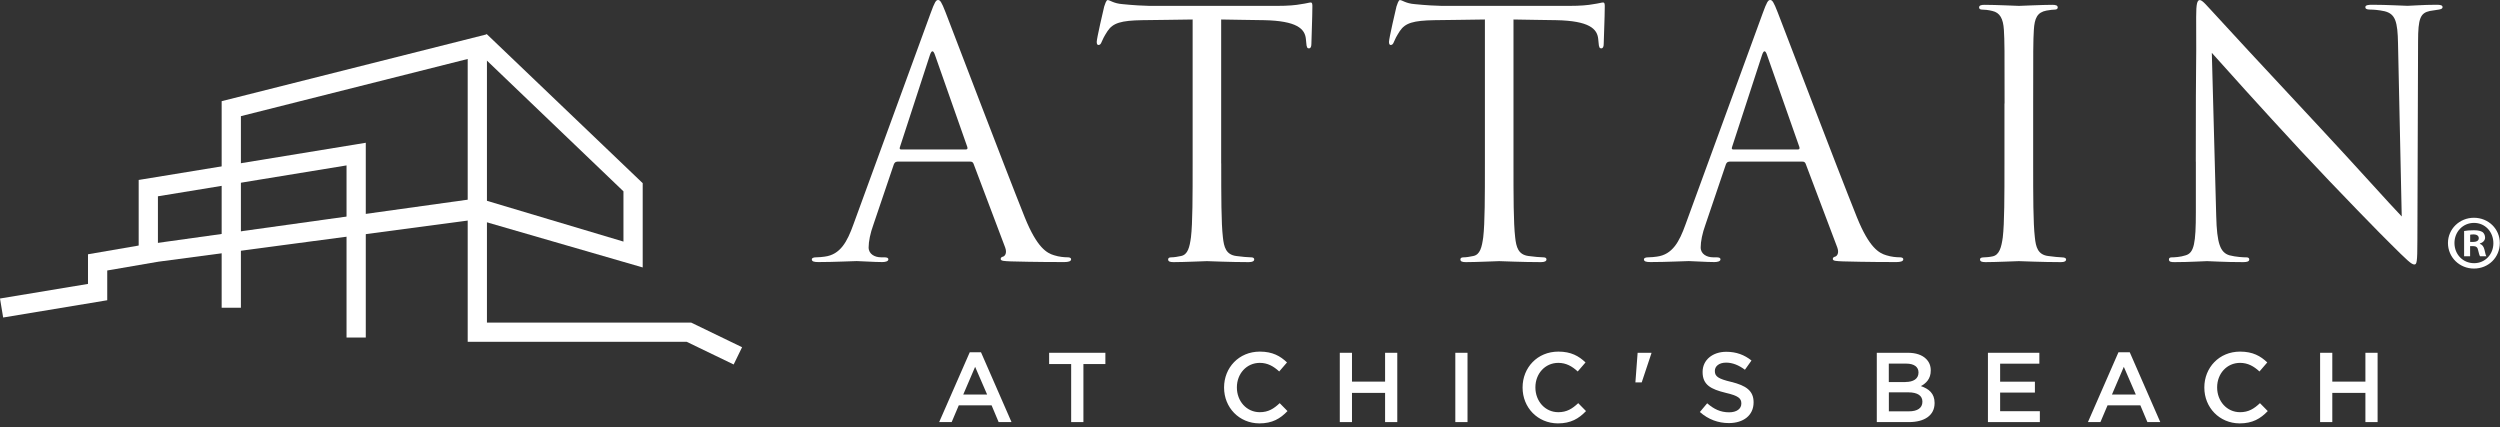 <svg width="404" height="69" viewBox="0 0 404 69" fill="none" xmlns="http://www.w3.org/2000/svg">
<rect x="0" y="0" width="404" height="69" fill="#333333" stroke="none"/>
<path d="M25.52 42.3L22.41 39.68L77.28 32.03L100.75 39.04V30.92L76.03 7.25L78.69 5.54L103.86 29.6V43.22L77.04 35.45L25.52 42.3Z" fill="white"/>
<path d="M118.56 58.9L110.98 55.24H75.58V9.53L38.93 18.77V49.73H35.82V16.35L78.69 5.54V52.13H111.69L119.92 56.11L118.56 58.9Z" fill="white"/>
<path d="M59.11 54.54H56V26.73L25.52 31.72V42.3L17.33 43.71V48.52L0.51 51.31L0 48.24L14.22 45.88V41.09L22.41 39.68V29.08L59.11 23.07V54.54Z" fill="white"/>
<path d="M144.99 26.13C144.72 26.13 144.55 26.29 144.44 26.57L141.14 36.31C140.64 37.68 140.37 39.01 140.37 39.99C140.37 41.09 141.41 41.58 142.35 41.58C142.51 41.58 142.68 41.58 142.84 41.58C143.39 41.58 143.56 41.69 143.56 41.91C143.56 42.24 143.06 42.35 142.57 42.35C141.25 42.35 139.05 42.19 138.45 42.19C137.84 42.19 134.82 42.35 132.23 42.35C131.51 42.35 131.19 42.24 131.19 41.91C131.19 41.69 131.46 41.58 131.96 41.58C132.35 41.58 132.84 41.53 133.28 41.47C135.81 41.14 136.91 39.05 137.9 36.3L150.38 2.15C151.04 0.33 151.26 0 151.59 0C151.92 0 152.14 0.28 152.8 1.98C153.62 4.07 162.26 26.78 165.61 35.14C167.59 40.04 169.18 40.91 170.34 41.25C171.17 41.52 172.04 41.58 172.49 41.58C172.82 41.58 173.09 41.64 173.09 41.91C173.09 42.24 172.6 42.35 171.99 42.35C171.17 42.35 167.15 42.35 163.36 42.24C162.32 42.19 161.71 42.19 161.71 41.85C161.71 41.63 161.87 41.52 162.1 41.47C162.43 41.36 162.76 40.86 162.43 39.98L157.32 26.45C157.21 26.23 157.1 26.12 156.82 26.12H144.99V26.13ZM156.1 24.15C156.37 24.15 156.37 23.98 156.32 23.76L151.1 8.91C150.82 8.08 150.55 8.08 150.27 8.91L145.43 23.76C145.32 24.03 145.43 24.15 145.59 24.15H156.1Z" fill="white"/>
<path d="M197.35 26.41C197.35 31.69 197.35 36.03 197.62 38.34C197.79 39.94 198.12 41.15 199.77 41.37C200.54 41.48 201.75 41.59 202.24 41.59C202.57 41.59 202.68 41.76 202.68 41.92C202.68 42.19 202.41 42.36 201.8 42.36C198.78 42.36 195.31 42.2 195.04 42.2C194.77 42.2 191.3 42.36 189.65 42.36C189.05 42.36 188.77 42.25 188.77 41.92C188.77 41.76 188.88 41.59 189.21 41.59C189.71 41.59 190.37 41.48 190.86 41.37C191.96 41.15 192.24 39.94 192.46 38.34C192.73 36.03 192.73 31.69 192.73 26.41V3.15C190.03 3.21 187.28 3.21 184.59 3.26C181.18 3.32 179.86 3.7 178.98 5.02C178.38 5.95 178.21 6.34 178.05 6.72C177.89 7.16 177.72 7.27 177.5 7.27C177.34 7.27 177.23 7.11 177.23 6.77C177.23 6.22 178.33 1.49 178.44 1.05C178.55 0.72 178.77 0.01 178.99 0.01C179.38 0.01 179.92 0.56 181.41 0.67C183 0.84 185.09 0.95 185.75 0.95H206.37C208.13 0.95 209.4 0.84 210.27 0.67C211.1 0.56 211.59 0.4 211.81 0.4C212.08 0.4 212.08 0.73 212.08 1.06C212.08 2.71 211.92 6.51 211.92 7.11C211.92 7.61 211.76 7.82 211.53 7.82C211.26 7.82 211.14 7.66 211.09 6.89C211.09 6.67 211.03 6.5 211.03 6.29C210.87 4.64 209.55 3.37 204.27 3.26C201.96 3.21 199.65 3.21 197.34 3.15V26.41H197.35Z" fill="white"/>
<path d="M244.58 26.41C244.58 31.69 244.58 36.03 244.85 38.34C245.02 39.94 245.35 41.15 247 41.37C247.77 41.48 248.98 41.59 249.47 41.59C249.8 41.59 249.91 41.76 249.91 41.92C249.91 42.19 249.64 42.36 249.03 42.36C246.01 42.36 242.54 42.2 242.27 42.2C242 42.2 238.53 42.36 236.88 42.36C236.28 42.36 236 42.25 236 41.92C236 41.76 236.11 41.59 236.44 41.59C236.94 41.59 237.6 41.48 238.09 41.37C239.19 41.15 239.47 39.94 239.69 38.34C239.96 36.03 239.96 31.69 239.96 26.41V3.15C237.26 3.21 234.51 3.21 231.82 3.26C228.41 3.32 227.09 3.7 226.21 5.02C225.61 5.95 225.44 6.34 225.28 6.72C225.12 7.16 224.95 7.27 224.73 7.27C224.57 7.27 224.46 7.11 224.46 6.77C224.46 6.22 225.56 1.49 225.67 1.05C225.78 0.72 226 0.01 226.22 0.01C226.61 0.01 227.15 0.56 228.64 0.67C230.23 0.84 232.32 0.95 232.98 0.95H253.6C255.36 0.95 256.63 0.84 257.51 0.67C258.33 0.56 258.83 0.4 259.05 0.4C259.33 0.4 259.33 0.73 259.33 1.06C259.33 2.71 259.16 6.51 259.16 7.11C259.16 7.61 259 7.82 258.77 7.82C258.5 7.82 258.38 7.66 258.33 6.89C258.33 6.67 258.27 6.5 258.27 6.29C258.11 4.64 256.79 3.37 251.51 3.26C249.2 3.21 246.89 3.21 244.58 3.15V26.41Z" fill="white"/>
<path d="M279.45 26.13C279.17 26.13 279.01 26.29 278.9 26.57L275.6 36.31C275.1 37.68 274.83 39.01 274.83 39.99C274.83 41.09 275.87 41.58 276.81 41.58C276.98 41.58 277.14 41.58 277.31 41.58C277.86 41.58 278.03 41.69 278.03 41.91C278.03 42.24 277.53 42.35 277.04 42.35C275.72 42.35 273.52 42.19 272.91 42.19C272.31 42.19 269.28 42.35 266.7 42.35C265.98 42.35 265.66 42.24 265.66 41.91C265.66 41.69 265.93 41.58 266.43 41.58C266.81 41.58 267.31 41.53 267.75 41.47C270.28 41.14 271.38 39.05 272.37 36.3L284.85 2.15C285.51 0.33 285.73 0 286.06 0C286.39 0 286.61 0.28 287.27 1.98C288.1 4.07 296.73 26.78 300.09 35.14C302.07 40.04 303.66 40.91 304.82 41.25C305.64 41.52 306.52 41.58 306.96 41.58C307.29 41.58 307.57 41.64 307.57 41.91C307.57 42.24 307.07 42.35 306.47 42.35C305.64 42.35 301.63 42.35 297.83 42.24C296.79 42.19 296.18 42.19 296.18 41.85C296.18 41.63 296.34 41.52 296.57 41.47C296.9 41.36 297.23 40.86 296.9 39.98L291.79 26.45C291.68 26.23 291.57 26.12 291.29 26.12H279.45V26.13ZM290.56 24.15C290.83 24.15 290.83 23.98 290.78 23.76L285.56 8.91C285.29 8.08 285.01 8.08 284.74 8.91L279.9 23.76C279.79 24.03 279.9 24.15 280.06 24.15H290.56Z" fill="white"/>
<path d="M323.94 16.73C323.94 8.15 323.94 6.61 323.83 4.85C323.72 2.98 323.17 2.04 321.96 1.77C321.35 1.61 320.64 1.55 320.26 1.55C320.04 1.55 319.82 1.44 319.82 1.22C319.82 0.89 320.1 0.78 320.7 0.78C322.52 0.78 325.98 0.95 326.26 0.95C326.54 0.95 330 0.78 331.65 0.78C332.26 0.78 332.53 0.89 332.53 1.22C332.53 1.44 332.31 1.55 332.09 1.55C331.7 1.55 331.37 1.61 330.71 1.71C329.23 1.99 328.78 2.92 328.67 4.85C328.56 6.61 328.56 8.15 328.56 16.73V26.41C328.56 31.69 328.56 36.03 328.83 38.34C328.99 39.94 329.32 41.15 330.97 41.37C331.74 41.48 332.9 41.59 333.22 41.59C333.72 41.59 333.88 41.76 333.88 41.92C333.88 42.19 333.66 42.36 333.06 42.36C330.04 42.36 326.52 42.2 326.24 42.2C325.96 42.2 322.5 42.36 320.85 42.36C320.25 42.36 319.97 42.25 319.97 41.92C319.97 41.76 320.08 41.59 320.57 41.59C320.9 41.59 321.51 41.54 322 41.43C323.1 41.21 323.43 39.95 323.65 38.35C323.92 36.04 323.92 31.7 323.92 26.42V16.73H323.94Z" fill="white"/>
<path d="M354.84 26.13C354.84 6.28 354.95 13.42 354.9 2.76C354.9 0.61 355.06 0.01 355.5 0.01C355.94 0.01 356.88 1.22 357.43 1.77C358.25 2.7 366.45 11.56 374.92 20.63C380.37 26.46 386.36 33.17 388.12 34.98L387.52 7.04C387.46 3.47 387.08 2.26 385.37 1.82C384.38 1.6 383.5 1.55 383.01 1.55C382.41 1.55 382.24 1.39 382.24 1.16C382.24 0.83 382.68 0.77 383.34 0.77C385.81 0.77 388.45 0.94 389.06 0.94C389.66 0.94 391.48 0.77 393.73 0.77C394.34 0.77 394.72 0.83 394.72 1.16C394.72 1.38 394.5 1.49 394.11 1.55C393.67 1.61 393.34 1.66 392.68 1.77C391.14 2.1 390.76 2.93 390.76 6.72L390.65 38.84C390.65 42.47 390.54 42.74 390.15 42.74C389.71 42.74 389.05 42.14 386.13 39.22C385.53 38.67 377.61 30.59 371.78 24.32C365.4 17.44 359.19 10.52 357.43 8.54L358.14 34.88C358.25 39.39 358.8 40.82 360.29 41.26C361.33 41.53 362.54 41.59 363.04 41.59C363.31 41.59 363.48 41.7 363.48 41.92C363.48 42.25 363.15 42.36 362.49 42.36C359.36 42.36 357.16 42.2 356.66 42.2C356.16 42.2 353.86 42.36 351.38 42.36C350.83 42.36 350.5 42.31 350.5 41.92C350.5 41.7 350.66 41.59 350.94 41.59C351.38 41.59 352.37 41.54 353.2 41.26C354.57 40.87 354.85 39.28 354.85 34.27V26.13H354.84Z" fill="white"/>
<path d="M403.97 39.27C403.97 41.58 402.16 43.4 399.79 43.4C397.45 43.4 395.59 41.58 395.59 39.27C395.59 37.01 397.45 35.19 399.79 35.19C402.16 35.2 403.97 37.01 403.97 39.27ZM396.64 39.27C396.64 41.09 397.98 42.53 399.82 42.53C401.61 42.53 402.93 41.09 402.93 39.3C402.93 37.48 401.61 36.02 399.8 36.02C397.98 36.02 396.64 37.48 396.64 39.27ZM399.15 41.41H398.2V37.33C398.57 37.26 399.09 37.21 399.77 37.21C400.54 37.21 400.89 37.33 401.19 37.51C401.41 37.68 401.59 38.01 401.59 38.4C401.59 38.85 401.24 39.2 400.75 39.35V39.4C401.15 39.55 401.37 39.85 401.5 40.39C401.63 41.01 401.7 41.26 401.8 41.41H400.78C400.66 41.26 400.58 40.89 400.46 40.42C400.39 39.97 400.14 39.77 399.62 39.77H399.17V41.41H399.15ZM399.17 39.1H399.62C400.14 39.1 400.57 38.93 400.57 38.5C400.57 38.13 400.3 37.88 399.7 37.88C399.45 37.88 399.28 37.91 399.18 37.93V39.1H399.17Z" fill="white"/>
<path d="M156.71 56.93H158.53L163.46 68.21H161.38L160.24 65.5H154.94L153.79 68.21H151.77L156.71 56.93ZM159.52 63.76L157.58 59.28L155.66 63.76H159.52Z" fill="white"/>
<path d="M173.09 58.83H169.54V57.01H178.63V58.83H175.08V68.21H173.1V58.83H173.09Z" fill="white"/>
<path d="M197.81 62.64V62.61C197.81 59.42 200.2 56.82 203.59 56.82C205.65 56.82 206.9 57.54 207.98 58.57L206.72 60.03C205.82 59.2 204.86 58.64 203.58 58.64C201.44 58.64 199.88 60.4 199.88 62.59V62.62C199.88 64.81 201.43 66.61 203.58 66.61C204.96 66.61 205.84 66.05 206.8 65.15L208.06 66.43C206.89 67.65 205.61 68.42 203.51 68.42C200.24 68.4 197.81 65.86 197.81 62.64Z" fill="white"/>
<path d="M216.51 57.01H218.48V61.67H223.83V57.01H225.8V68.21H223.83V63.49H218.48V68.21H216.51V57.01Z" fill="white"/>
<path d="M235.18 57.01H237.15V68.21H235.18V57.01Z" fill="white"/>
<path d="M246.05 62.64V62.61C246.05 59.42 248.43 56.82 251.83 56.82C253.89 56.82 255.14 57.54 256.22 58.57L254.96 60.03C254.06 59.2 253.1 58.64 251.82 58.64C249.67 58.64 248.12 60.4 248.12 62.59V62.62C248.12 64.81 249.67 66.61 251.82 66.61C253.2 66.61 254.08 66.05 255.04 65.15L256.3 66.43C255.13 67.65 253.85 68.42 251.75 68.42C248.48 68.4 246.05 65.86 246.05 62.64Z" fill="white"/>
<path d="M264.64 57.01H266.87V57.09L265.3 61.8H264.28L264.64 57.01Z" fill="white"/>
<path d="M274.7 66.58L275.88 65.17C276.95 66.1 278.02 66.63 279.42 66.63C280.64 66.63 281.4 66.07 281.4 65.22V65.19C281.4 64.39 280.95 63.96 278.87 63.48C276.49 62.9 275.14 62.2 275.14 60.13V60.1C275.14 58.18 276.74 56.85 278.97 56.85C280.6 56.85 281.9 57.35 283.04 58.26L281.98 59.75C280.97 59 279.96 58.6 278.94 58.6C277.79 58.6 277.12 59.19 277.12 59.93V59.96C277.12 60.82 277.63 61.21 279.78 61.72C282.15 62.3 283.38 63.14 283.38 65V65.03C283.38 67.13 281.73 68.37 279.38 68.37C277.66 68.37 276.05 67.78 274.7 66.58Z" fill="white"/>
<path d="M303.3 57.01H308.33C309.61 57.01 310.62 57.36 311.26 58C311.76 58.5 312.01 59.1 312.01 59.86V59.89C312.01 61.23 311.24 61.96 310.41 62.39C311.72 62.84 312.63 63.59 312.63 65.11V65.14C312.63 67.14 310.98 68.21 308.48 68.21H303.29V57.01H303.3ZM307.92 61.73C309.18 61.73 310.03 61.23 310.03 60.21V60.18C310.03 59.3 309.32 58.76 308.06 58.76H305.23V61.74H307.92V61.73ZM308.5 66.47C309.84 66.47 310.66 65.94 310.66 64.93V64.9C310.66 63.96 309.91 63.4 308.36 63.4H305.24V66.47H308.5Z" fill="white"/>
<path d="M321.25 57.01H329.56V58.77H323.22V61.68H328.84V63.44H323.22V66.45H329.64V68.21H321.25V57.01Z" fill="white"/>
<path d="M342.34 56.93H344.17L349.1 68.21H347.02L345.88 65.5H340.58L339.43 68.21H337.41L342.34 56.93ZM345.15 63.76L343.21 59.28L341.29 63.76H345.15Z" fill="white"/>
<path d="M356.22 62.64V62.61C356.22 59.42 358.6 56.82 362 56.82C364.06 56.82 365.31 57.54 366.39 58.57L365.13 60.03C364.23 59.2 363.27 58.64 361.99 58.64C359.84 58.64 358.29 60.4 358.29 62.59V62.62C358.29 64.81 359.84 66.61 361.99 66.61C363.37 66.61 364.25 66.05 365.21 65.15L366.47 66.43C365.3 67.65 364.02 68.42 361.92 68.42C358.66 68.4 356.22 65.86 356.22 62.64Z" fill="white"/>
<path d="M374.93 57.01H376.9V61.67H382.25V57.01H384.22V68.21H382.25V63.49H376.9V68.21H374.93V57.01Z" fill="white"/>
</svg>
